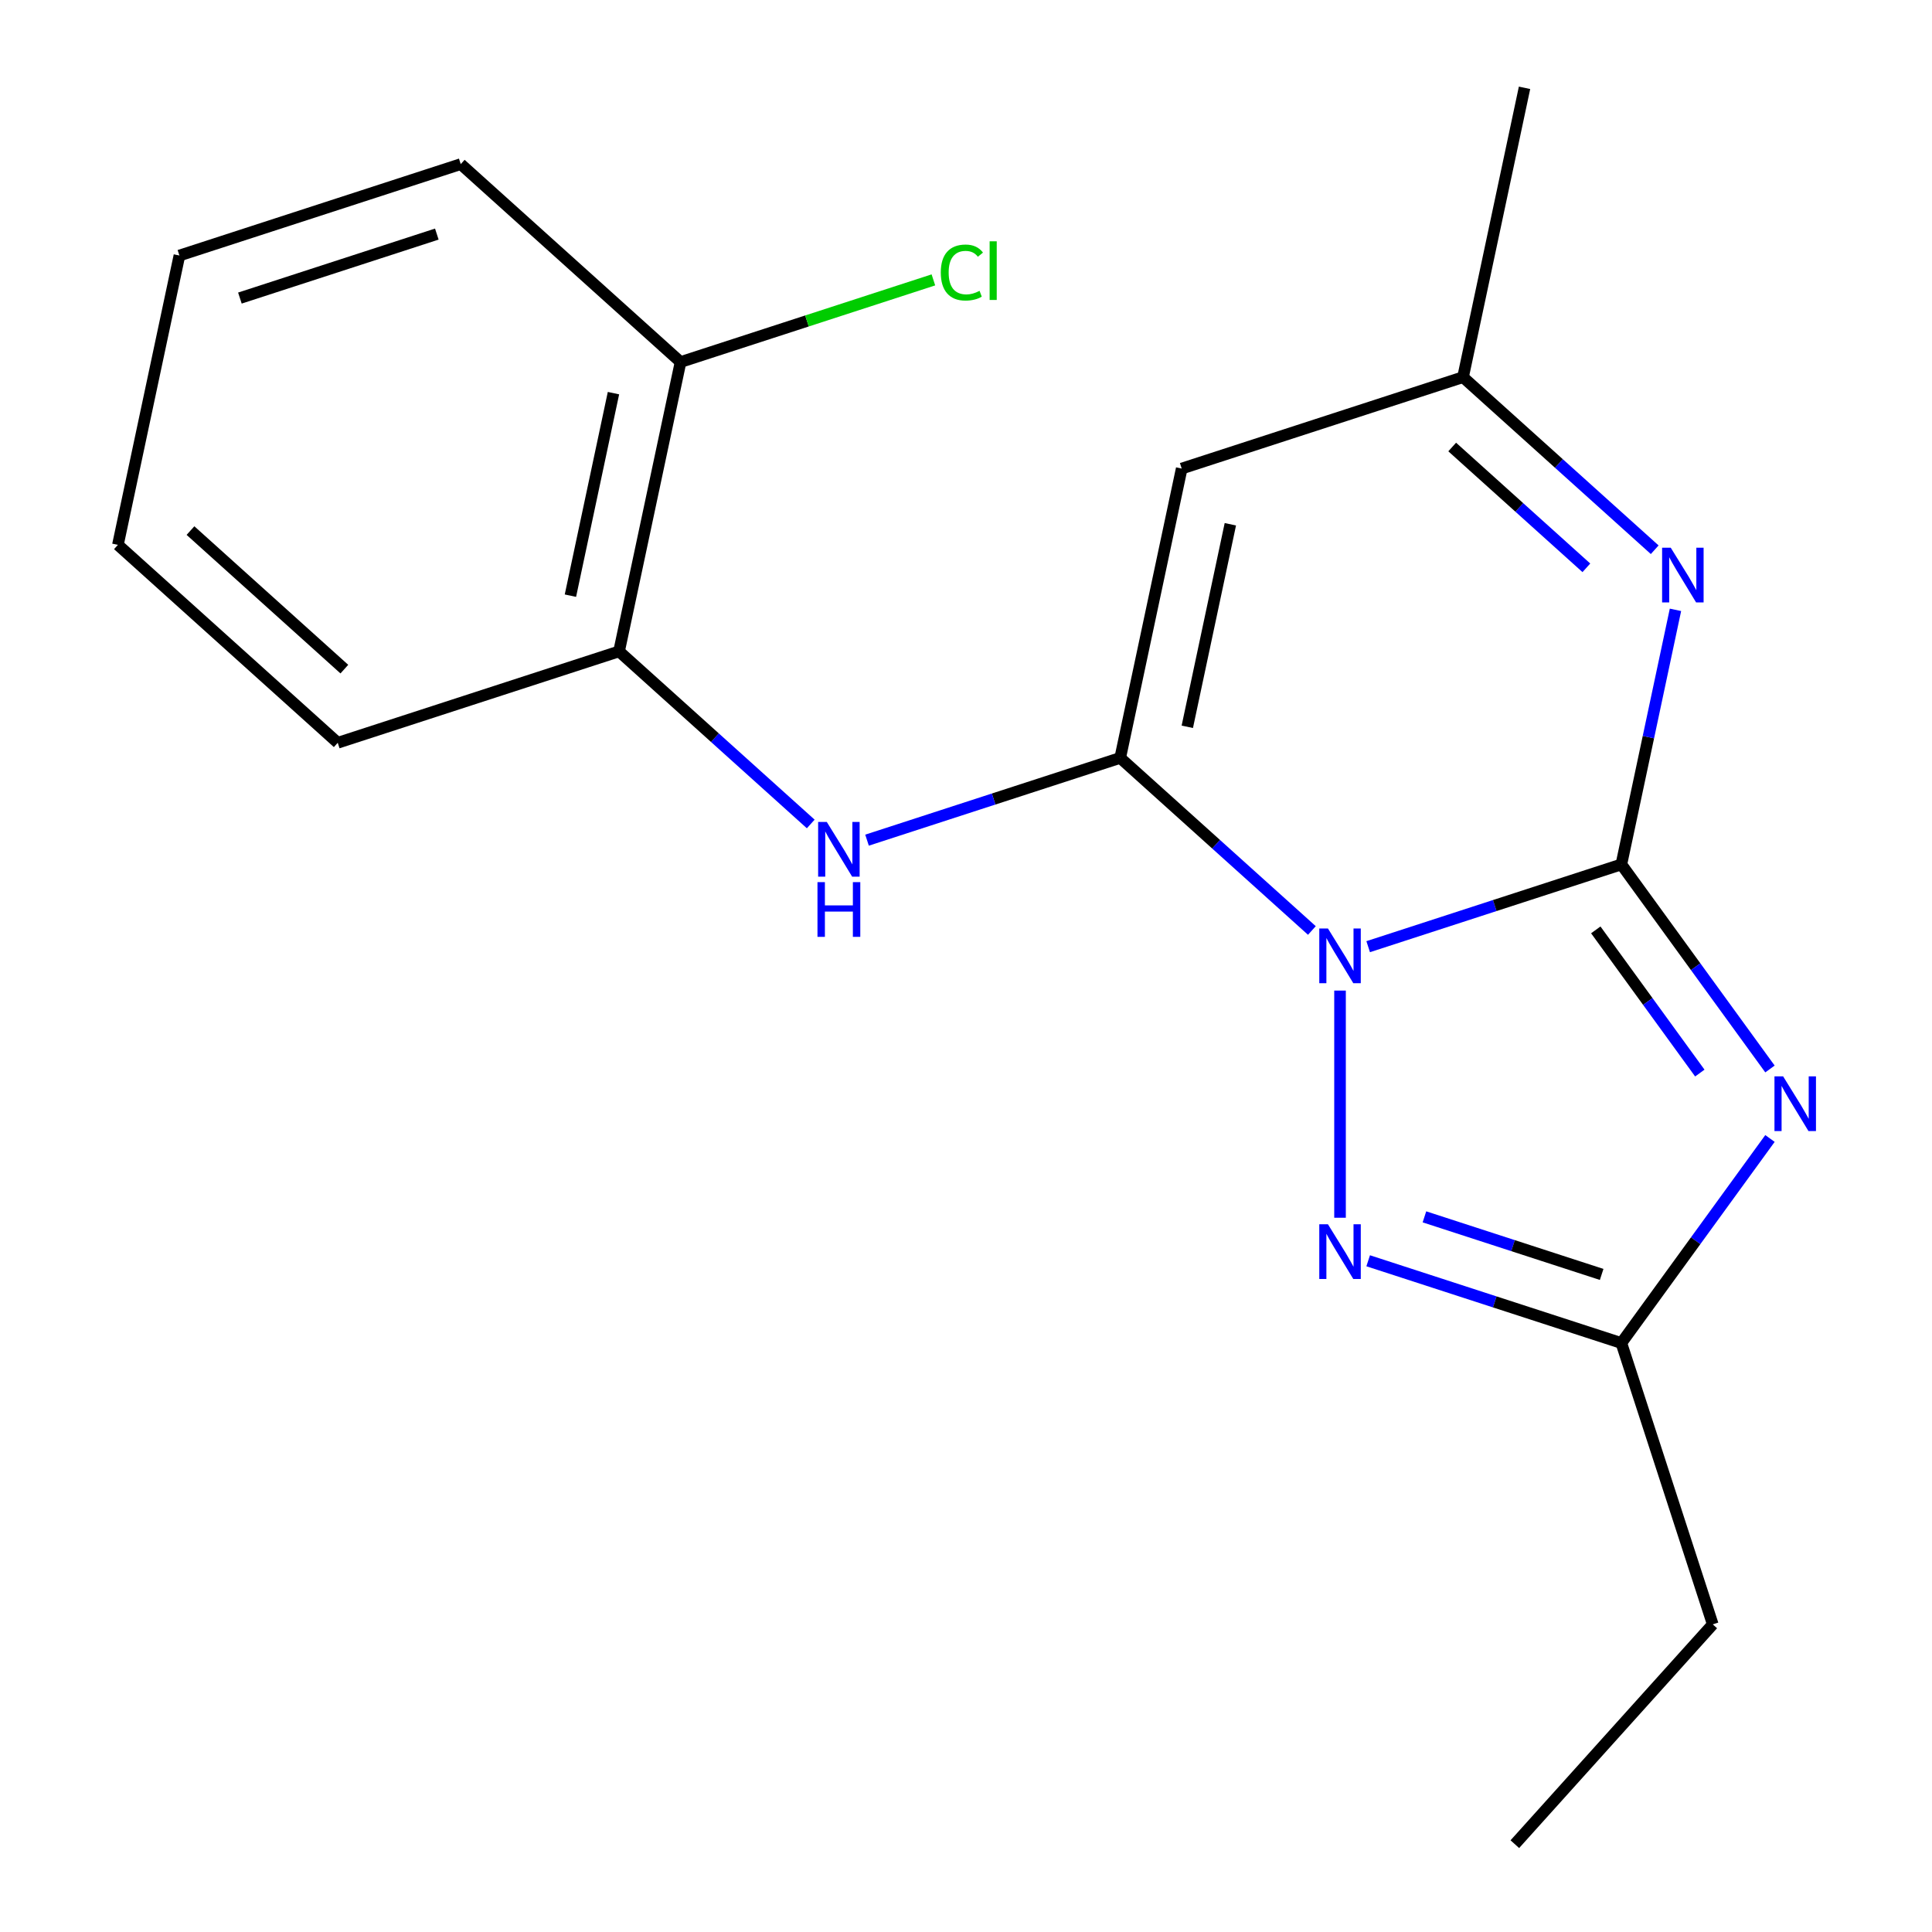 <?xml version='1.0' encoding='iso-8859-1'?>
<svg version='1.1' baseProfile='full'
              xmlns='http://www.w3.org/2000/svg'
                      xmlns:rdkit='http://www.rdkit.org/xml'
                      xmlns:xlink='http://www.w3.org/1999/xlink'
                  xml:space='preserve'
width='1000px' height='1000px' viewBox='0 0 1000 1000'>
<!-- END OF HEADER -->
<rect style='opacity:1.0;fill:#FFFFFF;stroke:none' width='1000' height='1000' x='0' y='0'> </rect>
<path class='bond-0' d='M 708.165,490.002 L 773.687,468.712' style='fill:none;fill-rule:evenodd;stroke:#0000FF;stroke-width:6px;stroke-linecap:butt;stroke-linejoin:miter;stroke-opacity:1' />
<path class='bond-0' d='M 773.687,468.712 L 839.21,447.423' style='fill:none;fill-rule:evenodd;stroke:#000000;stroke-width:6px;stroke-linecap:butt;stroke-linejoin:miter;stroke-opacity:1' />
<path class='bond-1' d='M 679.03,481.618 L 629.424,436.953' style='fill:none;fill-rule:evenodd;stroke:#0000FF;stroke-width:6px;stroke-linecap:butt;stroke-linejoin:miter;stroke-opacity:1' />
<path class='bond-1' d='M 629.424,436.953 L 579.818,392.287' style='fill:none;fill-rule:evenodd;stroke:#000000;stroke-width:6px;stroke-linecap:butt;stroke-linejoin:miter;stroke-opacity:1' />
<path class='bond-3' d='M 693.597,512.723 L 693.597,630.303' style='fill:none;fill-rule:evenodd;stroke:#0000FF;stroke-width:6px;stroke-linecap:butt;stroke-linejoin:miter;stroke-opacity:1' />
<path class='bond-2' d='M 839.21,447.423 L 877.672,500.362' style='fill:none;fill-rule:evenodd;stroke:#000000;stroke-width:6px;stroke-linecap:butt;stroke-linejoin:miter;stroke-opacity:1' />
<path class='bond-2' d='M 877.672,500.362 L 916.134,553.3' style='fill:none;fill-rule:evenodd;stroke:#0000FF;stroke-width:6px;stroke-linecap:butt;stroke-linejoin:miter;stroke-opacity:1' />
<path class='bond-2' d='M 825.975,481.303 L 852.899,518.36' style='fill:none;fill-rule:evenodd;stroke:#000000;stroke-width:6px;stroke-linecap:butt;stroke-linejoin:miter;stroke-opacity:1' />
<path class='bond-2' d='M 852.899,518.36 L 879.823,555.417' style='fill:none;fill-rule:evenodd;stroke:#0000FF;stroke-width:6px;stroke-linecap:butt;stroke-linejoin:miter;stroke-opacity:1' />
<path class='bond-4' d='M 839.21,447.423 L 853.214,381.536' style='fill:none;fill-rule:evenodd;stroke:#000000;stroke-width:6px;stroke-linecap:butt;stroke-linejoin:miter;stroke-opacity:1' />
<path class='bond-4' d='M 853.214,381.536 L 867.219,315.65' style='fill:none;fill-rule:evenodd;stroke:#0000FF;stroke-width:6px;stroke-linecap:butt;stroke-linejoin:miter;stroke-opacity:1' />
<path class='bond-5' d='M 579.818,392.287 L 611.65,242.527' style='fill:none;fill-rule:evenodd;stroke:#000000;stroke-width:6px;stroke-linecap:butt;stroke-linejoin:miter;stroke-opacity:1' />
<path class='bond-5' d='M 614.545,376.19 L 636.827,271.358' style='fill:none;fill-rule:evenodd;stroke:#000000;stroke-width:6px;stroke-linecap:butt;stroke-linejoin:miter;stroke-opacity:1' />
<path class='bond-7' d='M 579.818,392.287 L 514.295,413.577' style='fill:none;fill-rule:evenodd;stroke:#000000;stroke-width:6px;stroke-linecap:butt;stroke-linejoin:miter;stroke-opacity:1' />
<path class='bond-7' d='M 514.295,413.577 L 448.773,434.866' style='fill:none;fill-rule:evenodd;stroke:#0000FF;stroke-width:6px;stroke-linecap:butt;stroke-linejoin:miter;stroke-opacity:1' />
<path class='bond-19' d='M 916.134,589.276 L 877.672,642.214' style='fill:none;fill-rule:evenodd;stroke:#0000FF;stroke-width:6px;stroke-linecap:butt;stroke-linejoin:miter;stroke-opacity:1' />
<path class='bond-19' d='M 877.672,642.214 L 839.21,695.153' style='fill:none;fill-rule:evenodd;stroke:#000000;stroke-width:6px;stroke-linecap:butt;stroke-linejoin:miter;stroke-opacity:1' />
<path class='bond-6' d='M 708.165,652.574 L 773.687,673.864' style='fill:none;fill-rule:evenodd;stroke:#0000FF;stroke-width:6px;stroke-linecap:butt;stroke-linejoin:miter;stroke-opacity:1' />
<path class='bond-6' d='M 773.687,673.864 L 839.21,695.153' style='fill:none;fill-rule:evenodd;stroke:#000000;stroke-width:6px;stroke-linecap:butt;stroke-linejoin:miter;stroke-opacity:1' />
<path class='bond-6' d='M 737.284,629.839 L 783.15,644.741' style='fill:none;fill-rule:evenodd;stroke:#0000FF;stroke-width:6px;stroke-linecap:butt;stroke-linejoin:miter;stroke-opacity:1' />
<path class='bond-6' d='M 783.15,644.741 L 829.016,659.644' style='fill:none;fill-rule:evenodd;stroke:#000000;stroke-width:6px;stroke-linecap:butt;stroke-linejoin:miter;stroke-opacity:1' />
<path class='bond-20' d='M 856.475,284.546 L 806.869,239.88' style='fill:none;fill-rule:evenodd;stroke:#0000FF;stroke-width:6px;stroke-linecap:butt;stroke-linejoin:miter;stroke-opacity:1' />
<path class='bond-20' d='M 806.869,239.88 L 757.262,195.215' style='fill:none;fill-rule:evenodd;stroke:#000000;stroke-width:6px;stroke-linecap:butt;stroke-linejoin:miter;stroke-opacity:1' />
<path class='bond-20' d='M 821.103,293.902 L 786.379,262.636' style='fill:none;fill-rule:evenodd;stroke:#0000FF;stroke-width:6px;stroke-linecap:butt;stroke-linejoin:miter;stroke-opacity:1' />
<path class='bond-20' d='M 786.379,262.636 L 751.655,231.37' style='fill:none;fill-rule:evenodd;stroke:#000000;stroke-width:6px;stroke-linecap:butt;stroke-linejoin:miter;stroke-opacity:1' />
<path class='bond-8' d='M 611.65,242.527 L 757.262,195.215' style='fill:none;fill-rule:evenodd;stroke:#000000;stroke-width:6px;stroke-linecap:butt;stroke-linejoin:miter;stroke-opacity:1' />
<path class='bond-12' d='M 839.21,695.153 L 886.522,840.766' style='fill:none;fill-rule:evenodd;stroke:#000000;stroke-width:6px;stroke-linecap:butt;stroke-linejoin:miter;stroke-opacity:1' />
<path class='bond-9' d='M 419.638,426.483 L 370.031,381.817' style='fill:none;fill-rule:evenodd;stroke:#0000FF;stroke-width:6px;stroke-linecap:butt;stroke-linejoin:miter;stroke-opacity:1' />
<path class='bond-9' d='M 370.031,381.817 L 320.425,337.152' style='fill:none;fill-rule:evenodd;stroke:#000000;stroke-width:6px;stroke-linecap:butt;stroke-linejoin:miter;stroke-opacity:1' />
<path class='bond-13' d='M 757.262,195.215 L 789.095,45.455' style='fill:none;fill-rule:evenodd;stroke:#000000;stroke-width:6px;stroke-linecap:butt;stroke-linejoin:miter;stroke-opacity:1' />
<path class='bond-10' d='M 320.425,337.152 L 352.258,187.392' style='fill:none;fill-rule:evenodd;stroke:#000000;stroke-width:6px;stroke-linecap:butt;stroke-linejoin:miter;stroke-opacity:1' />
<path class='bond-10' d='M 295.248,308.321 L 317.531,203.489' style='fill:none;fill-rule:evenodd;stroke:#000000;stroke-width:6px;stroke-linecap:butt;stroke-linejoin:miter;stroke-opacity:1' />
<path class='bond-14' d='M 320.425,337.152 L 174.813,384.464' style='fill:none;fill-rule:evenodd;stroke:#000000;stroke-width:6px;stroke-linecap:butt;stroke-linejoin:miter;stroke-opacity:1' />
<path class='bond-11' d='M 352.258,187.392 L 417.69,166.131' style='fill:none;fill-rule:evenodd;stroke:#000000;stroke-width:6px;stroke-linecap:butt;stroke-linejoin:miter;stroke-opacity:1' />
<path class='bond-11' d='M 417.69,166.131 L 483.123,144.871' style='fill:none;fill-rule:evenodd;stroke:#00CC00;stroke-width:6px;stroke-linecap:butt;stroke-linejoin:miter;stroke-opacity:1' />
<path class='bond-15' d='M 352.258,187.392 L 238.478,84.944' style='fill:none;fill-rule:evenodd;stroke:#000000;stroke-width:6px;stroke-linecap:butt;stroke-linejoin:miter;stroke-opacity:1' />
<path class='bond-16' d='M 886.522,840.766 L 784.074,954.545' style='fill:none;fill-rule:evenodd;stroke:#000000;stroke-width:6px;stroke-linecap:butt;stroke-linejoin:miter;stroke-opacity:1' />
<path class='bond-17' d='M 174.813,384.464 L 61.033,282.016' style='fill:none;fill-rule:evenodd;stroke:#000000;stroke-width:6px;stroke-linecap:butt;stroke-linejoin:miter;stroke-opacity:1' />
<path class='bond-17' d='M 178.236,346.341 L 98.59,274.627' style='fill:none;fill-rule:evenodd;stroke:#000000;stroke-width:6px;stroke-linecap:butt;stroke-linejoin:miter;stroke-opacity:1' />
<path class='bond-21' d='M 238.478,84.944 L 92.866,132.256' style='fill:none;fill-rule:evenodd;stroke:#000000;stroke-width:6px;stroke-linecap:butt;stroke-linejoin:miter;stroke-opacity:1' />
<path class='bond-21' d='M 226.099,121.163 L 124.17,154.282' style='fill:none;fill-rule:evenodd;stroke:#000000;stroke-width:6px;stroke-linecap:butt;stroke-linejoin:miter;stroke-opacity:1' />
<path class='bond-18' d='M 61.033,282.016 L 92.866,132.256' style='fill:none;fill-rule:evenodd;stroke:#000000;stroke-width:6px;stroke-linecap:butt;stroke-linejoin:miter;stroke-opacity:1' />
<path  class='atom-0' d='M 687.337 480.575
L 696.617 495.575
Q 697.537 497.055, 699.017 499.735
Q 700.497 502.415, 700.577 502.575
L 700.577 480.575
L 704.337 480.575
L 704.337 508.895
L 700.457 508.895
L 690.497 492.495
Q 689.337 490.575, 688.097 488.375
Q 686.897 486.175, 686.537 485.495
L 686.537 508.895
L 682.857 508.895
L 682.857 480.575
L 687.337 480.575
' fill='#0000FF'/>
<path  class='atom-3' d='M 922.943 557.128
L 932.223 572.128
Q 933.143 573.608, 934.623 576.288
Q 936.103 578.968, 936.183 579.128
L 936.183 557.128
L 939.943 557.128
L 939.943 585.448
L 936.063 585.448
L 926.103 569.048
Q 924.943 567.128, 923.703 564.928
Q 922.503 562.728, 922.143 562.048
L 922.143 585.448
L 918.463 585.448
L 918.463 557.128
L 922.943 557.128
' fill='#0000FF'/>
<path  class='atom-4' d='M 687.337 633.681
L 696.617 648.681
Q 697.537 650.161, 699.017 652.841
Q 700.497 655.521, 700.577 655.681
L 700.577 633.681
L 704.337 633.681
L 704.337 662.001
L 700.457 662.001
L 690.497 645.601
Q 689.337 643.681, 688.097 641.481
Q 686.897 639.281, 686.537 638.601
L 686.537 662.001
L 682.857 662.001
L 682.857 633.681
L 687.337 633.681
' fill='#0000FF'/>
<path  class='atom-5' d='M 864.782 283.503
L 874.062 298.503
Q 874.982 299.983, 876.462 302.663
Q 877.942 305.343, 878.022 305.503
L 878.022 283.503
L 881.782 283.503
L 881.782 311.823
L 877.902 311.823
L 867.942 295.423
Q 866.782 293.503, 865.542 291.303
Q 864.342 289.103, 863.982 288.423
L 863.982 311.823
L 860.302 311.823
L 860.302 283.503
L 864.782 283.503
' fill='#0000FF'/>
<path  class='atom-8' d='M 427.945 425.44
L 437.225 440.44
Q 438.145 441.92, 439.625 444.6
Q 441.105 447.28, 441.185 447.44
L 441.185 425.44
L 444.945 425.44
L 444.945 453.76
L 441.065 453.76
L 431.105 437.36
Q 429.945 435.44, 428.705 433.24
Q 427.505 431.04, 427.145 430.36
L 427.145 453.76
L 423.465 453.76
L 423.465 425.44
L 427.945 425.44
' fill='#0000FF'/>
<path  class='atom-8' d='M 423.125 456.592
L 426.965 456.592
L 426.965 468.632
L 441.445 468.632
L 441.445 456.592
L 445.285 456.592
L 445.285 484.912
L 441.445 484.912
L 441.445 471.832
L 426.965 471.832
L 426.965 484.912
L 423.125 484.912
L 423.125 456.592
' fill='#0000FF'/>
<path  class='atom-12' d='M 486.95 141.059
Q 486.95 134.019, 490.23 130.339
Q 493.55 126.619, 499.83 126.619
Q 505.67 126.619, 508.79 130.739
L 506.15 132.899
Q 503.87 129.899, 499.83 129.899
Q 495.55 129.899, 493.27 132.779
Q 491.03 135.619, 491.03 141.059
Q 491.03 146.659, 493.35 149.539
Q 495.71 152.419, 500.27 152.419
Q 503.39 152.419, 507.03 150.539
L 508.15 153.539
Q 506.67 154.499, 504.43 155.059
Q 502.19 155.619, 499.71 155.619
Q 493.55 155.619, 490.23 151.859
Q 486.95 148.099, 486.95 141.059
' fill='#00CC00'/>
<path  class='atom-12' d='M 512.23 124.899
L 515.91 124.899
L 515.91 155.259
L 512.23 155.259
L 512.23 124.899
' fill='#00CC00'/>
</svg>
